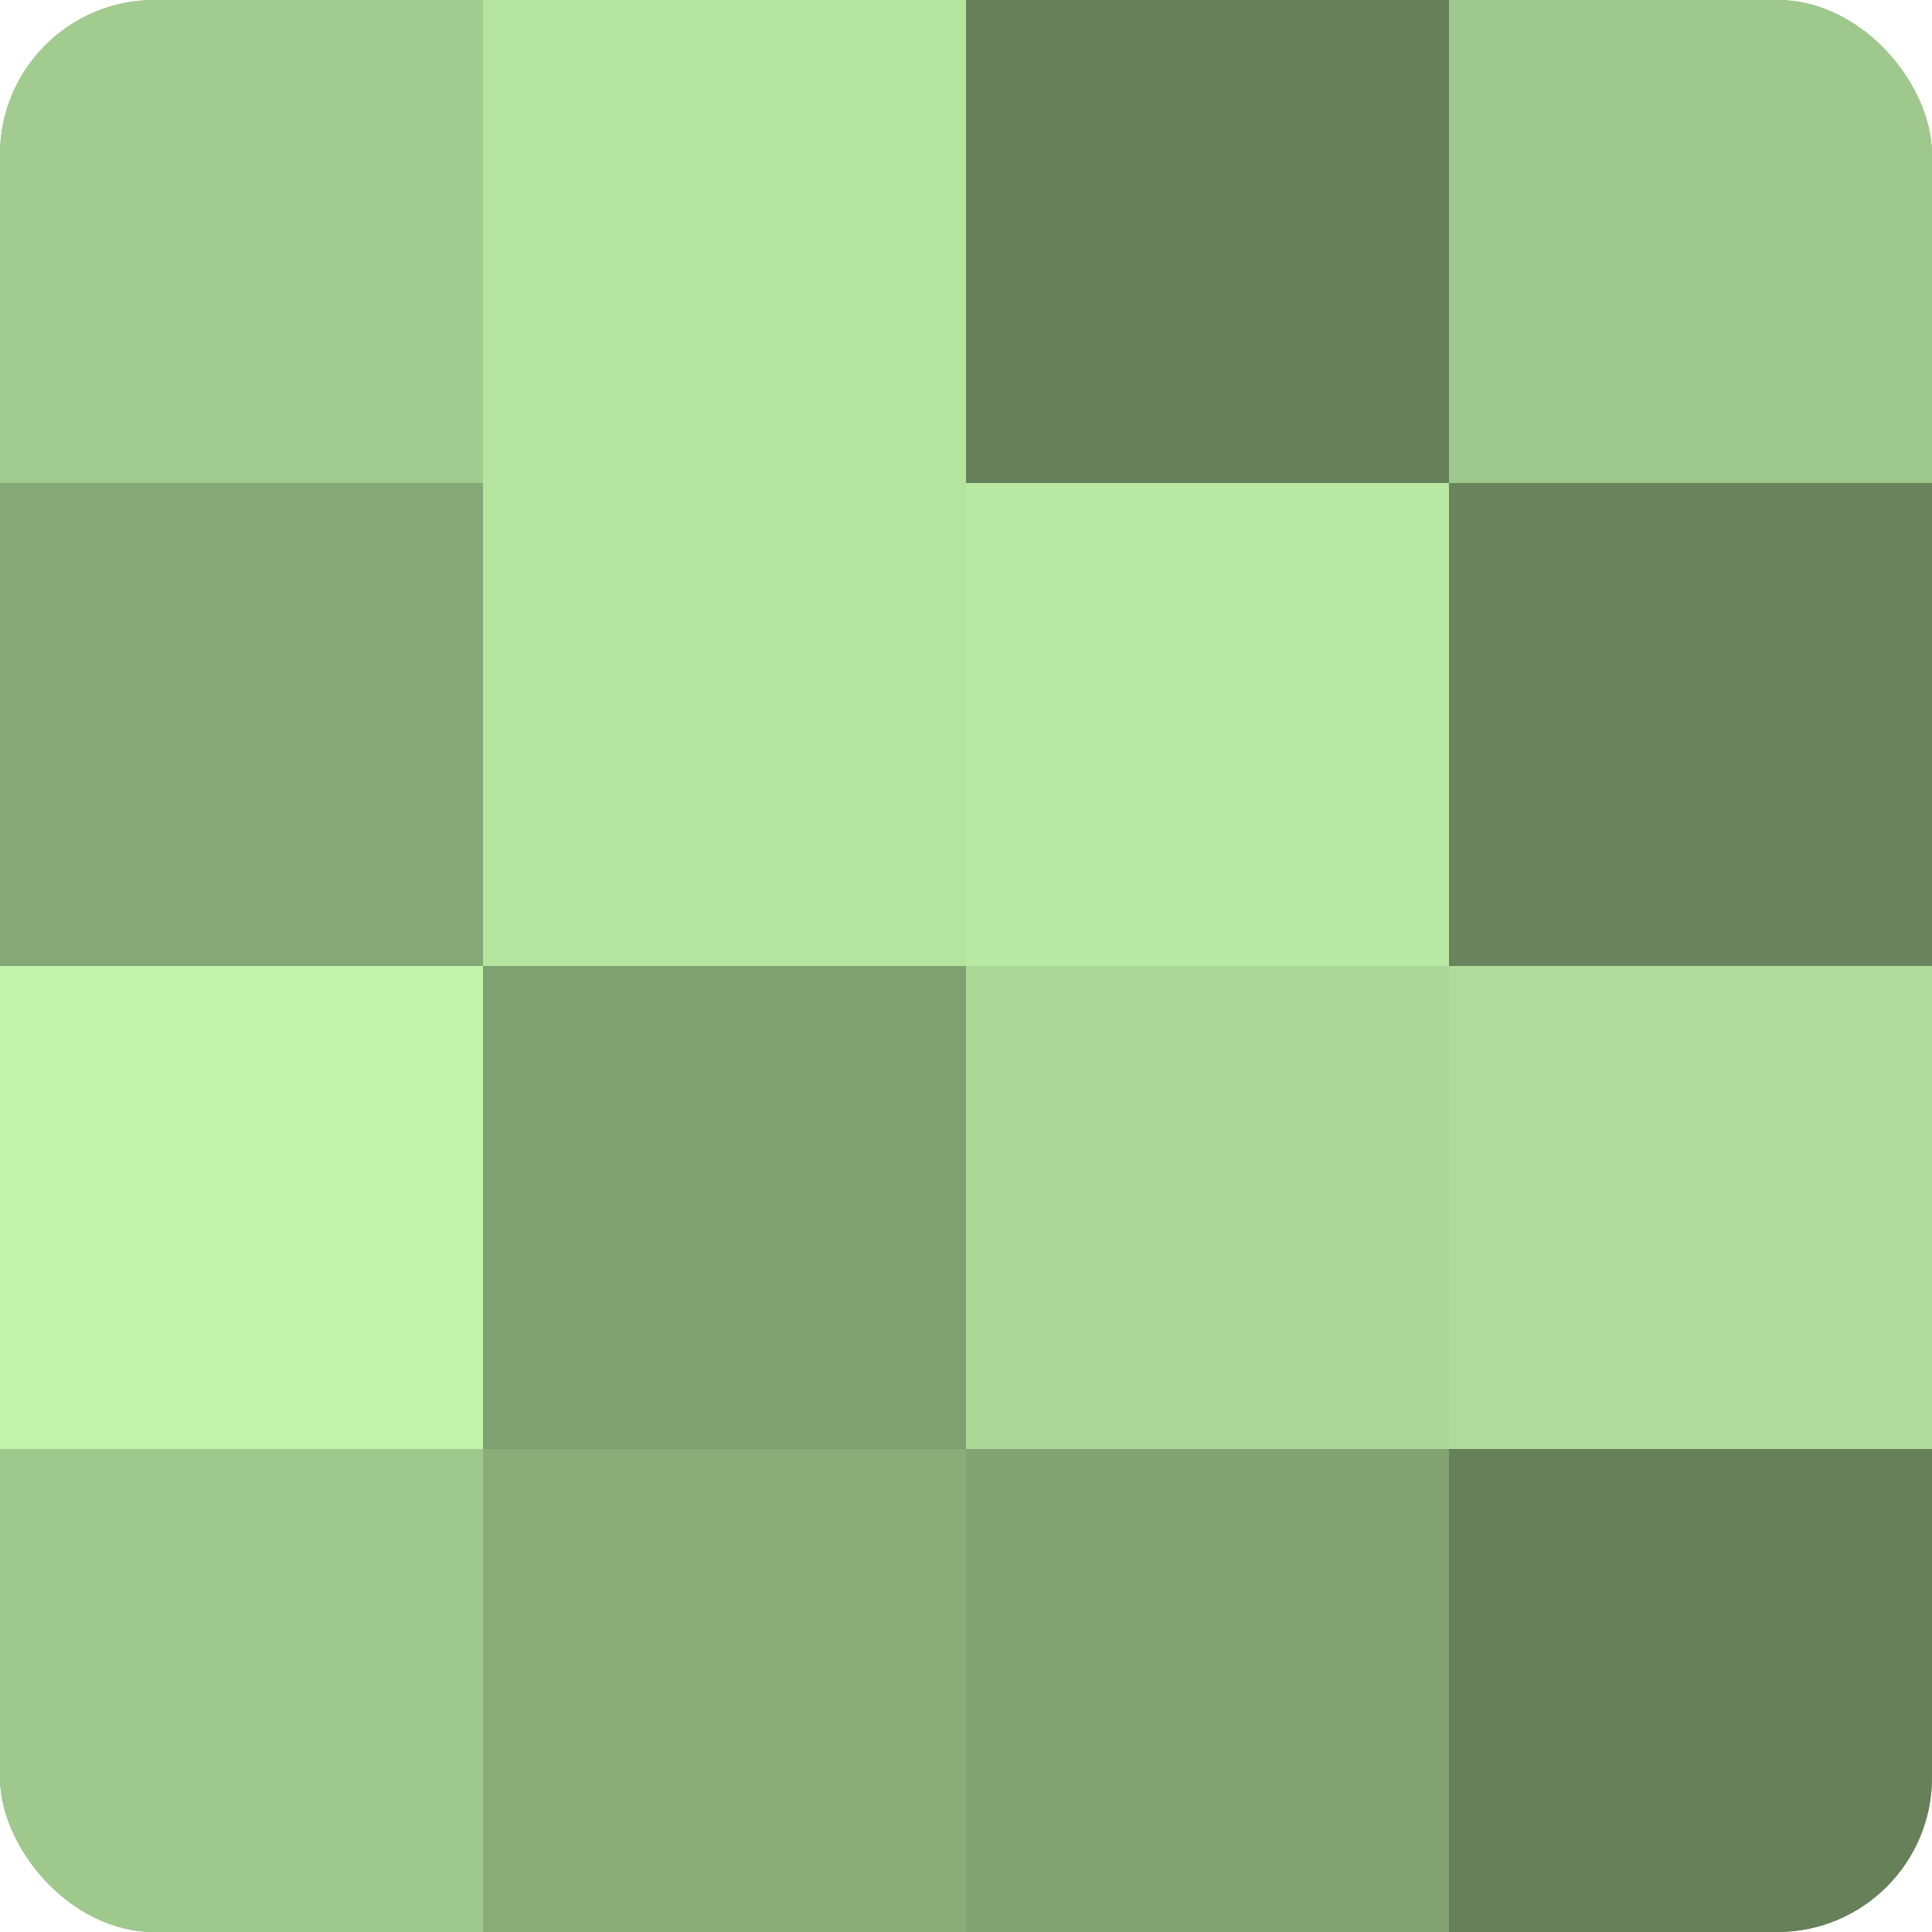 <?xml version="1.0" encoding="UTF-8"?>
<svg xmlns="http://www.w3.org/2000/svg" width="60" height="60" viewBox="0 0 100 100" preserveAspectRatio="xMidYMid meet"><defs><clipPath id="c" width="100" height="100"><rect width="100" height="100" rx="8" ry="8"/></clipPath></defs><g clip-path="url(#c)"><rect width="100" height="100" fill="#7fa070"/><rect width="25" height="25" fill="#a2cc8f"/><rect y="25" width="25" height="25" fill="#86a876"/><rect y="50" width="25" height="25" fill="#c2f4ab"/><rect y="75" width="25" height="25" fill="#9fc88c"/><rect x="25" width="25" height="25" fill="#b5e49f"/><rect x="25" y="25" width="25" height="25" fill="#b5e49f"/><rect x="25" y="50" width="25" height="25" fill="#7fa070"/><rect x="25" y="75" width="25" height="25" fill="#89ac78"/><rect x="50" width="25" height="25" fill="#66805a"/><rect x="50" y="25" width="25" height="25" fill="#b8e8a2"/><rect x="50" y="50" width="25" height="25" fill="#acd897"/><rect x="50" y="75" width="25" height="25" fill="#82a473"/><rect x="75" width="25" height="25" fill="#9fc88c"/><rect x="75" y="25" width="25" height="25" fill="#69845d"/><rect x="75" y="50" width="25" height="25" fill="#afdc9a"/><rect x="75" y="75" width="25" height="25" fill="#66805a"/></g></svg>
